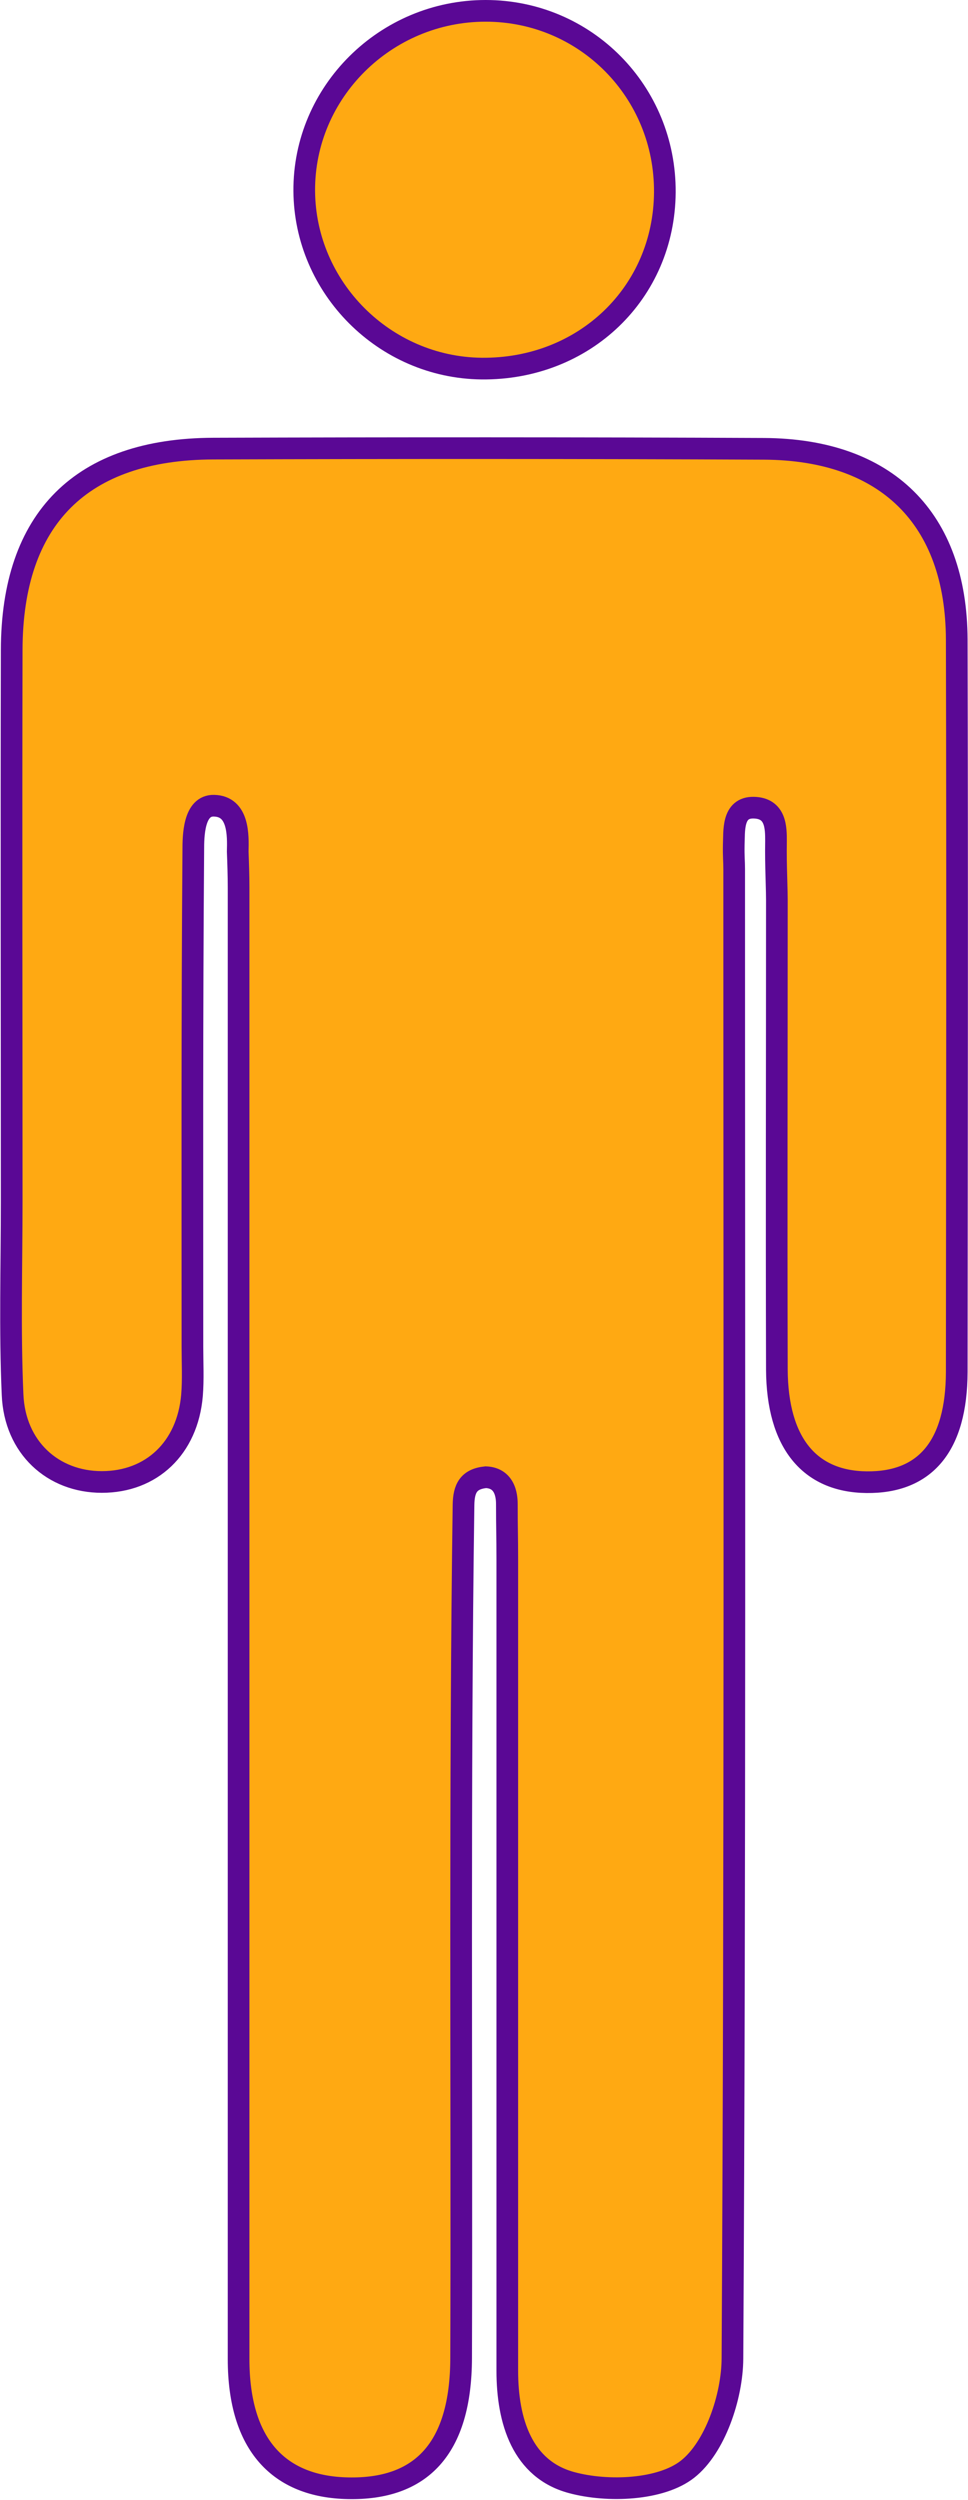 <?xml version="1.0" encoding="UTF-8"?> <svg xmlns="http://www.w3.org/2000/svg" id="Layer_2" data-name="Layer 2" viewBox="0 0 44.67 115.3"><defs><style> .cls-1 { fill: #ffa912; stroke: #5a0895; stroke-miterlimit: 10; } </style></defs><g id="Layer_1-2" data-name="Layer 1"><g><path class="cls-1" d="M35.85,63.17c.02,3.37,1.5,5.16,4.14,5.19,2.72.03,4.15-1.68,4.16-5.08.01-11.26.03-22.53,0-33.79-.02-5.58-3.24-8.76-8.89-8.79-8.47-.04-16.94-.04-25.41-.01-6.1.02-9.3,3.22-9.31,9.29-.02,8.47,0,16.94,0,25.41,0,2.98-.09,5.96.04,8.93.1,2.44,1.86,4.03,4.12,4.03,2.29,0,3.95-1.56,4.16-3.99.06-.74.02-1.49.02-2.24,0-7.63-.02-15.27.04-22.9,0-.65.01-2.09.96-2.06,1.14.03,1.11,1.36,1.09,2.12.02.52.04,1.11.04,1.66,0,22.62,0,45.24,0,67.86,0,3.99,1.89,5.9,5.05,5.96,3.35.07,5.21-1.79,5.22-6.01.02-6.52,0-13.03,0-19.55s.02-13.55.11-19.79c.01-.76.23-1.2,1.03-1.28.97.04.97,1.02.97,1.27,0,1.1.02,1.42.02,2.52,0,12.48,0,24.95,0,37.42,0,2.33.69,4.55,2.97,5.16,1.66.45,4.12.35,5.35-.62,1.27-1,2.06-3.34,2.07-5.1.13-22.9.08-45.8.08-68.7,0-.37-.03-.56-.02-1.11.03-.61-.09-1.74.92-1.72,1.03.02,1.03.93,1.03,1.54-.02,1.23.05,2.08.04,3.1,0,7.07-.02,14.14,0,21.22Z"></path><path class="cls-1" d="M30.68,8.87c.03-4.64-3.66-8.37-8.27-8.37-4.62,0-8.4,3.75-8.37,8.31.03,4.46,3.7,8.14,8.18,8.19,4.74.05,8.43-3.49,8.46-8.13Z"></path></g></g></svg> 